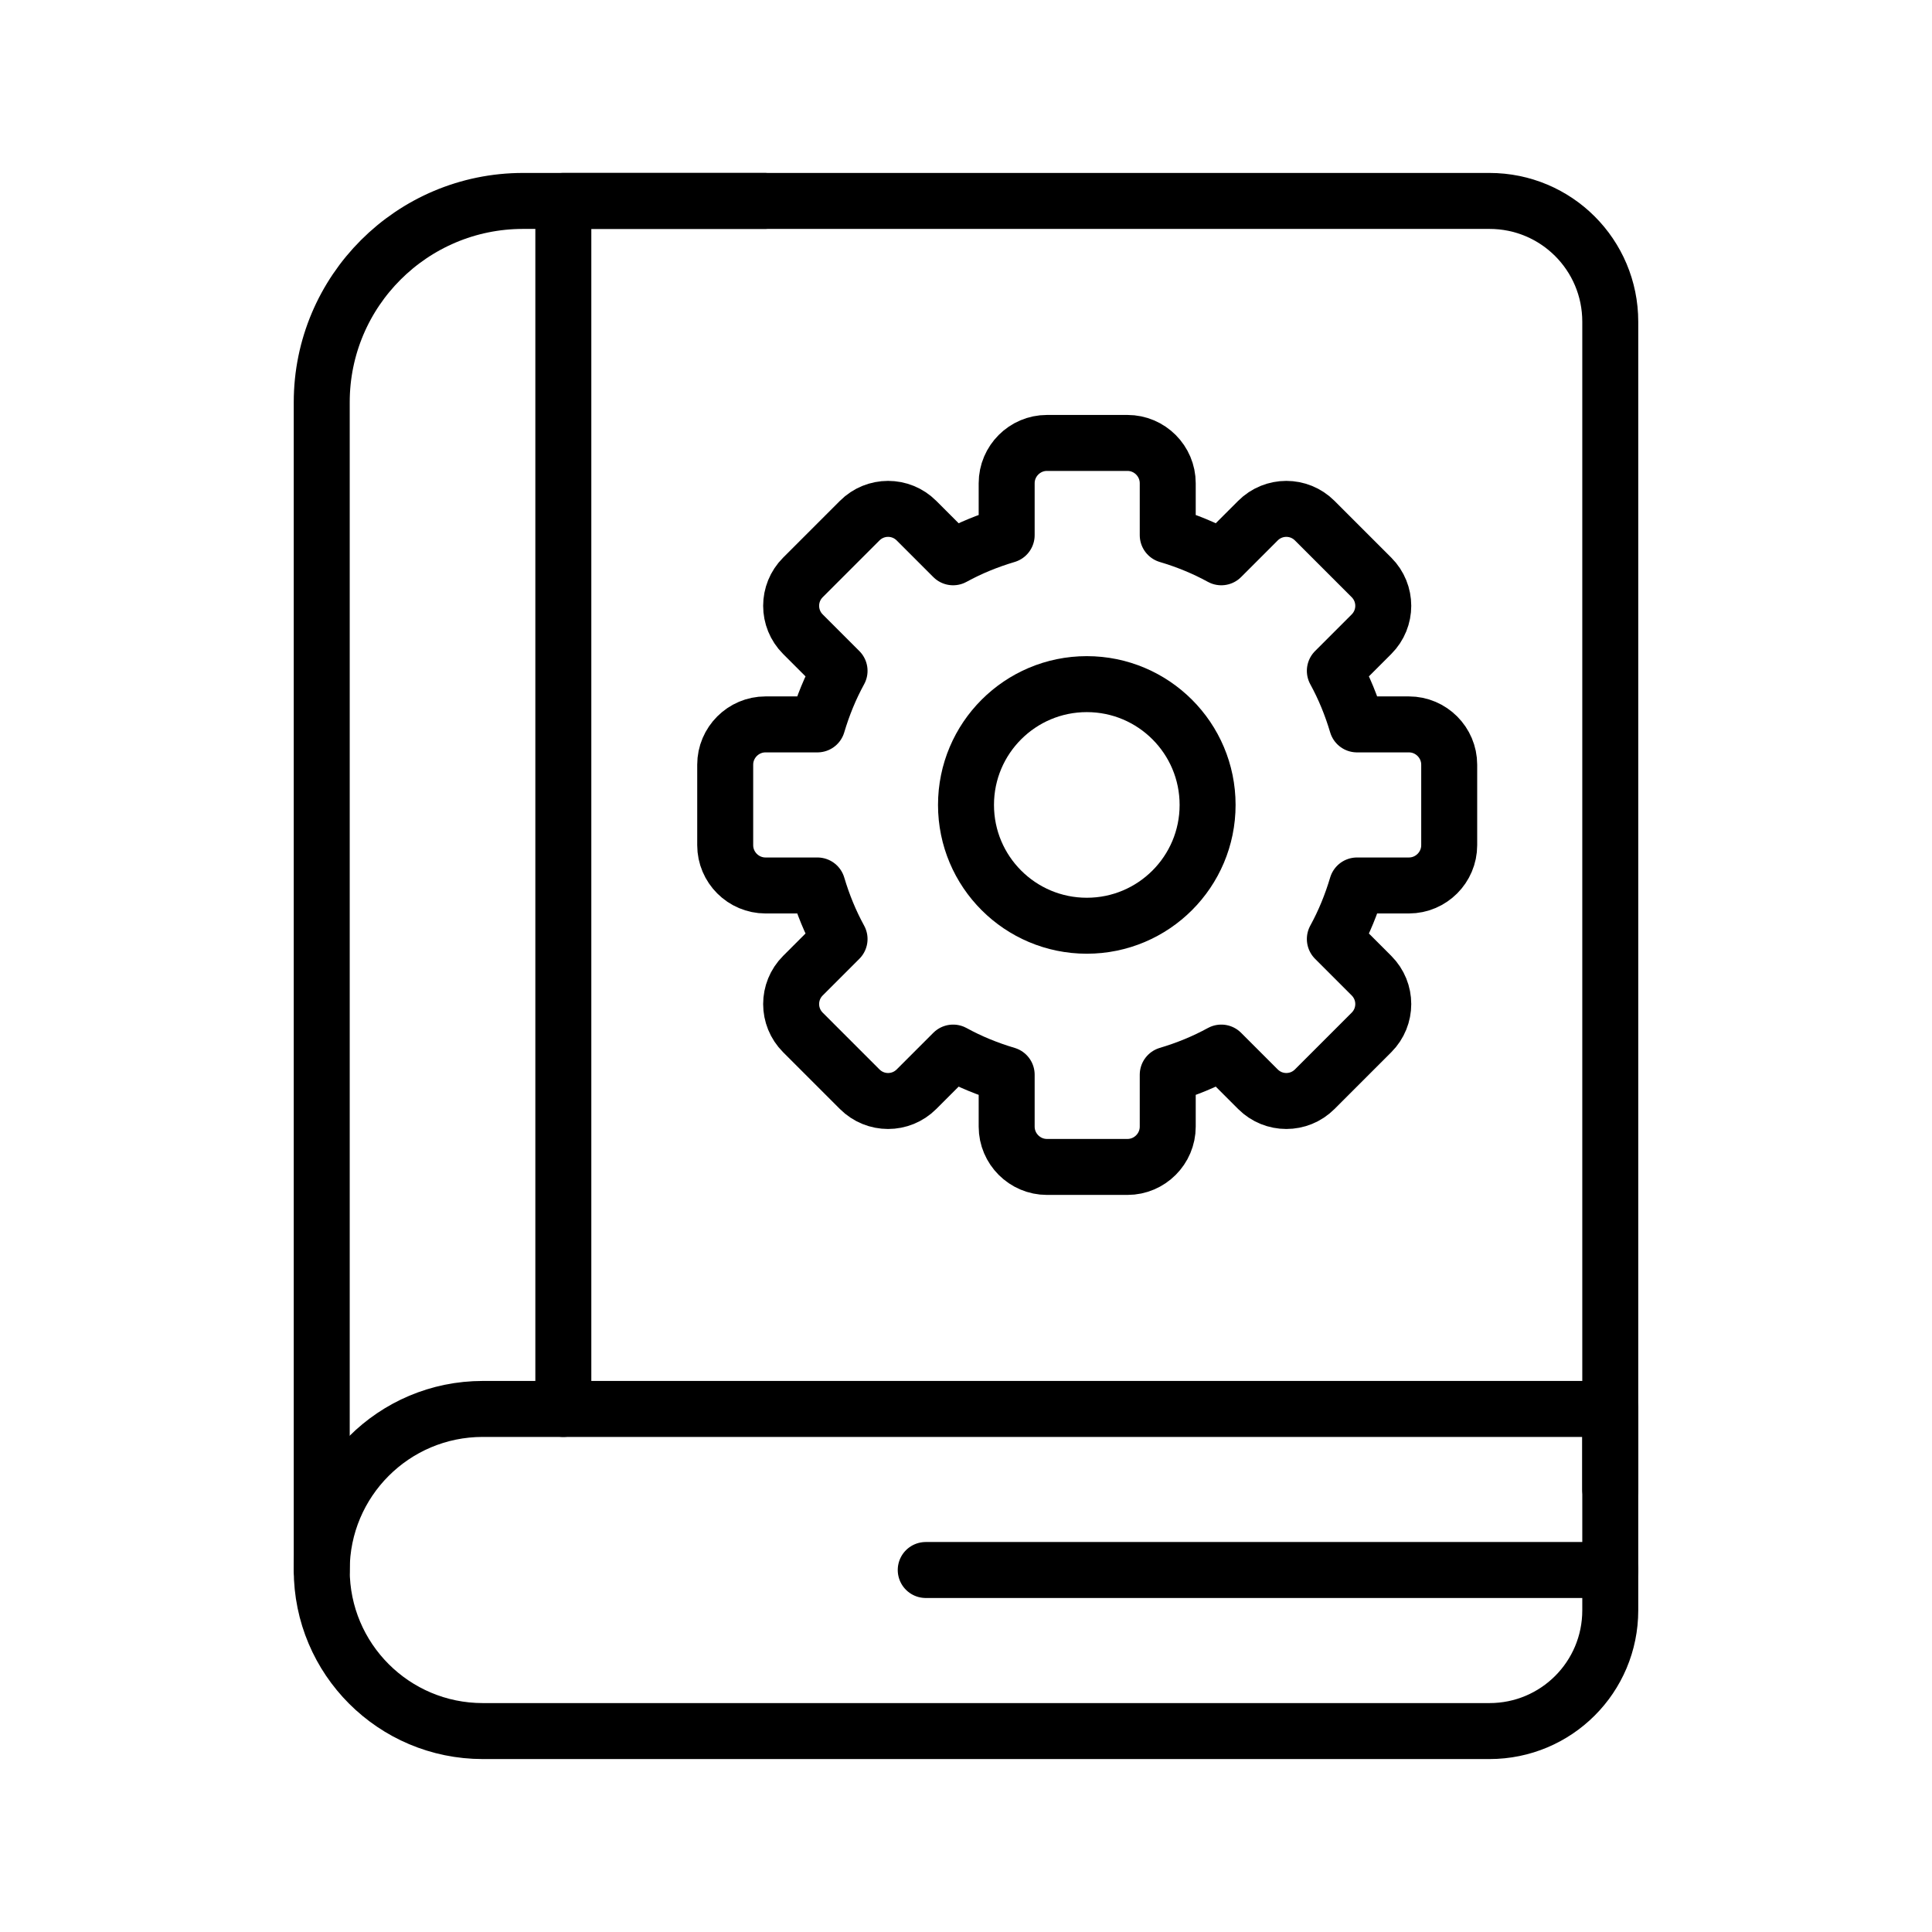 <?xml version="1.0" encoding="UTF-8"?>
<svg id="Layer_29" data-name="Layer 29" xmlns="http://www.w3.org/2000/svg" viewBox="0 0 47.98 47.98">
  <defs>
    <style>
      .cls-1 {
        fill: none;
        stroke: #000;
        stroke-linecap: round;
        stroke-linejoin: round;
        stroke-width: 1.39px;
      }
    </style>
  </defs>
  <g id="_01_Manual_Book" data-name="01 Manual Book">
    <path class="cls-1" d="m18.99,4.99h-6c-2.76,0-5,2.24-5,5v29"/>
    <path class="cls-1" d="m13.99,34.99V4.99h23c1.66,0,3,1.34,3,3v29"/>
    <path class="cls-1" d="m11.99,34.99h28v5c0,1.66-1.34,3-3,3H11.99c-2.21,0-4-1.79-4-4h0c0-2.21,1.79-4,4-4Z"/>
    <path class="cls-1" d="m34.99,17.99h-1.29c-.14-.47-.32-.91-.55-1.33l.91-.91c.39-.39.39-1.02,0-1.41l-1.41-1.41c-.39-.39-1.02-.39-1.41,0l-.91.91c-.42-.23-.86-.41-1.33-.55v-1.29c0-.55-.45-1-1-1h-2c-.55,0-1,.45-1,1v1.29c-.47.14-.91.32-1.33.55l-.91-.91c-.39-.39-1.02-.39-1.41,0l-1.41,1.41c-.39.39-.39,1.02,0,1.41l.91.91c-.23.42-.41.86-.55,1.33h-1.29c-.55,0-1,.45-1,1v2c0,.55.45,1,1,1h1.29c.14.47.32.91.55,1.33l-.91.91c-.39.39-.39,1.02,0,1.41l1.41,1.41c.39.39,1.02.39,1.41,0l.91-.91c.42.23.86.41,1.33.55v1.29c0,.55.45,1,1,1h2c.55,0,1-.45,1-1v-1.29c.47-.14.91-.32,1.33-.55l.91.91c.39.39,1.02.39,1.41,0l1.41-1.41c.39-.39.39-1.02,0-1.41l-.91-.91c.23-.42.41-.86.55-1.33h1.29c.55,0,1-.45,1-1v-2c0-.55-.45-1-1-1Z"/>
    <circle class="cls-1" cx="26.99" cy="19.99" r="3"/>
    <line class="cls-1" x1="39.99" y1="38.99" x2="22.99" y2="38.99"/>
  </g>
</svg>